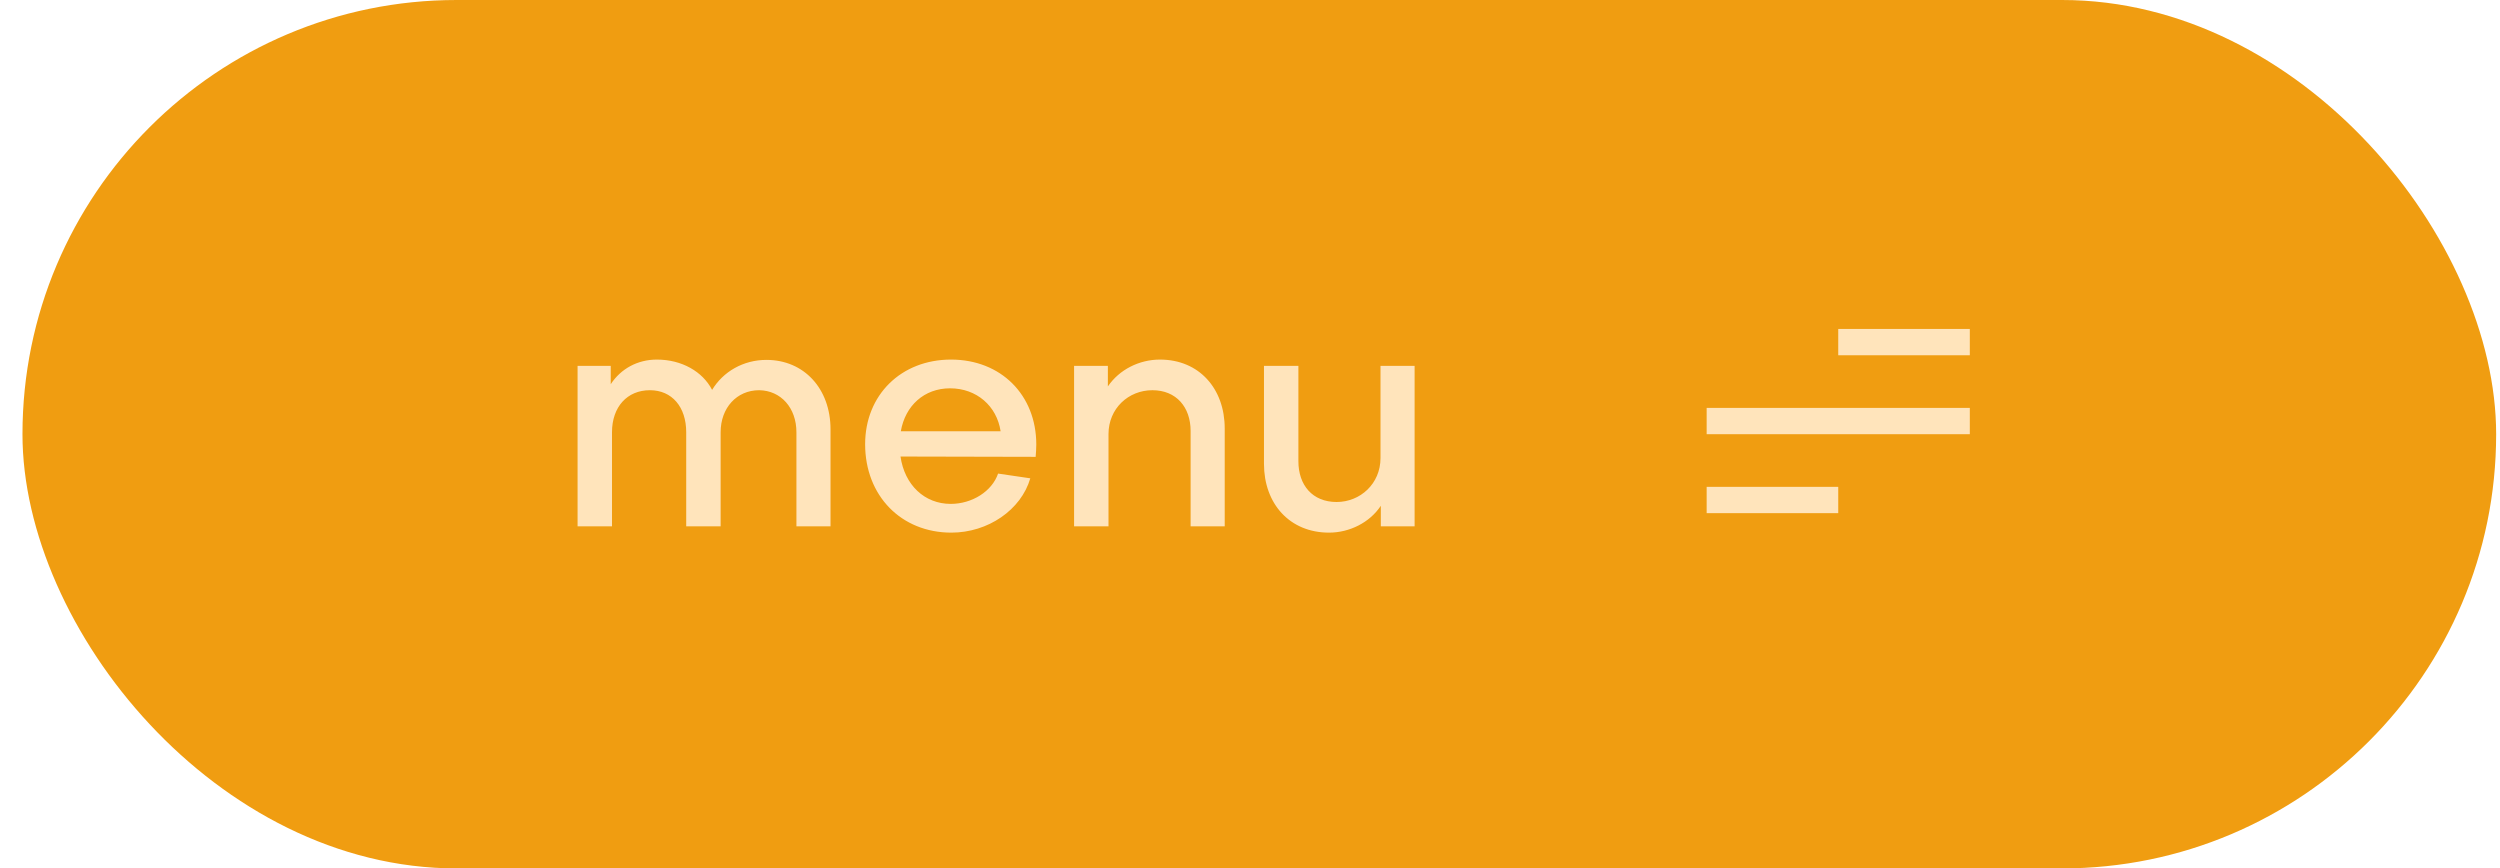 <svg width="95" height="33" viewBox="0 0 95 33" fill="none" xmlns="http://www.w3.org/2000/svg">
<rect x="0.854" width="94" height="33" rx="16.5" fill="#F09D11"/>
<path d="M23.256 20H21.948V13.904H23.208V14.6C23.592 14.012 24.228 13.664 24.96 13.664C25.908 13.664 26.7 14.12 27.06 14.816C27.48 14.12 28.248 13.676 29.124 13.676C30.552 13.676 31.56 14.768 31.56 16.316V20H30.264V16.424C30.264 15.5 29.676 14.84 28.848 14.828C27.996 14.828 27.384 15.5 27.384 16.424V20H26.076V16.424C26.076 15.464 25.536 14.828 24.696 14.828C23.832 14.828 23.256 15.464 23.256 16.424V20ZM34.231 16.388H38.023C37.879 15.428 37.111 14.756 36.103 14.756C35.119 14.756 34.399 15.416 34.231 16.388ZM32.875 16.88C32.875 15.008 34.243 13.664 36.139 13.664C38.035 13.664 39.379 15.008 39.379 16.892C39.379 17.036 39.367 17.216 39.355 17.36L34.219 17.348C34.375 18.428 35.131 19.148 36.127 19.148C36.943 19.148 37.699 18.668 37.927 17.996L39.151 18.176C38.803 19.376 37.543 20.24 36.151 20.24C34.243 20.24 32.875 18.836 32.875 16.88ZM40.815 13.904H42.099V14.684C42.531 14.048 43.287 13.664 44.079 13.664C45.567 13.664 46.539 14.768 46.539 16.28V20H45.243V16.376C45.243 15.476 44.703 14.828 43.791 14.828C42.879 14.828 42.123 15.524 42.123 16.496V20H40.815V13.904ZM53.755 20H52.471V19.22C52.051 19.856 51.283 20.24 50.503 20.24C49.003 20.24 48.031 19.136 48.031 17.624V13.904H49.339V17.528C49.339 18.428 49.867 19.076 50.791 19.076C51.691 19.076 52.459 18.38 52.459 17.408V13.904H53.755V20Z" fill="#FFE4BB"/>
<line x1="64.853" y1="16" x2="74.853" y2="16" stroke="#FFE4BB"/>
<line x1="64.853" y1="19" x2="69.853" y2="19" stroke="#FFE4BB"/>
<line x1="69.853" y1="13" x2="74.853" y2="13" stroke="#FFE4BB"/>
</svg>
